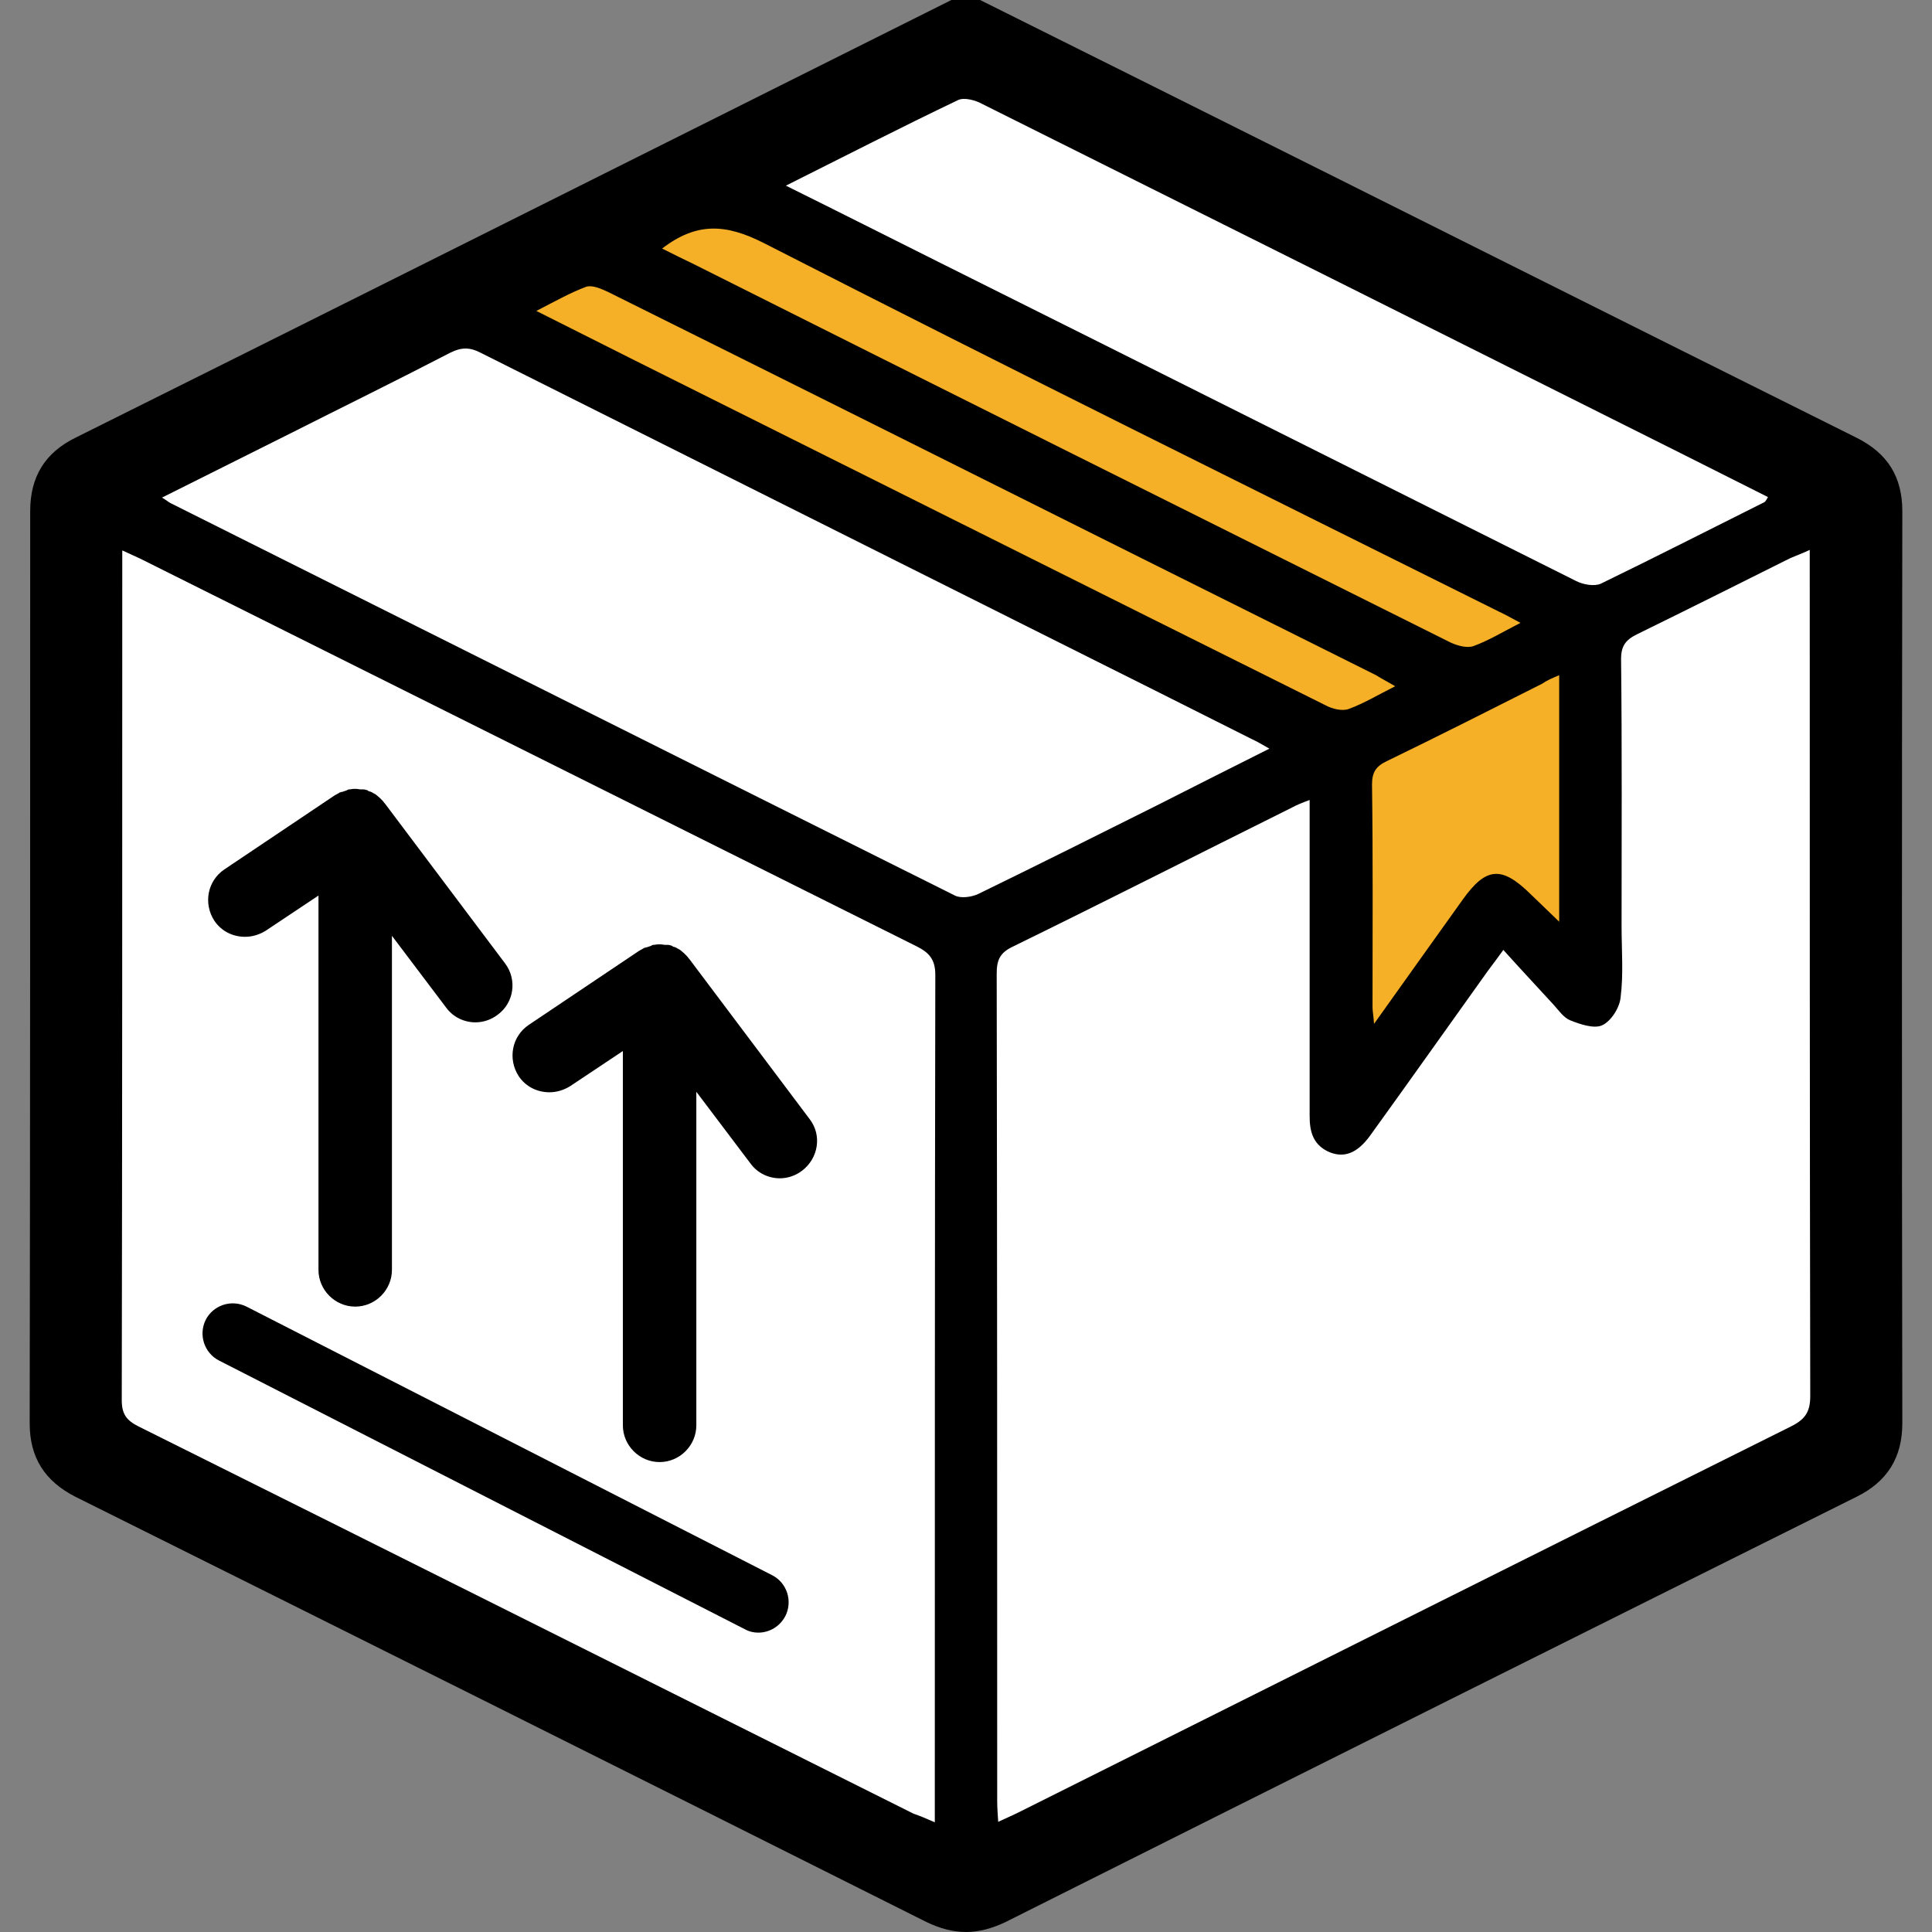 <svg xmlns="http://www.w3.org/2000/svg" xmlns:xlink="http://www.w3.org/1999/xlink" id="Layer_1" x="0px" y="0px" viewBox="0 0 384 384" style="enable-background:new 0 0 384 384;" xml:space="preserve"><rect x="0" y="0" width="384" height="384" fill="#808080" stroke="none"/><style type="text/css">	.st0{fill:#FFFFFF;}	.st1{fill:#F5B027;}</style><path d="M378.1,101.6c0-6.8-2.9-11.5-9.1-14.6c-46.2-23-93.2-46.6-138.7-69.3L194.8,0h-5.7l-38,19C106.5,41.3,60.4,64.4,15,87 c-6.1,3-9,7.8-9,14.6C6,162,6,222.9,5.9,282.9c0,6.8,3,11.5,9.1,14.6c52.2,26,107.5,53.6,169.1,84.5c2.7,1.3,5.3,2,7.9,2 c2.6,0,5.2-0.7,7.9-2c61.4-30.8,116.7-58.4,169.1-84.5c6.1-3,9.1-7.8,9.1-14.6C378,222.8,378,161.8,378.1,101.6z M179.9,328.9l0,24 l-30.4-15.2c-39.1-19.6-79.6-39.8-119.4-59.7c0,0-0.1,0-0.1,0c0.1-45.7,0.1-92.2,0.1-137.1l0-22.4l27.7,13.8 c39.9,19.9,81.2,40.6,121.8,60.8c0.2,0.1,0.3,0.2,0.4,0.2c0,0.1,0,0.2,0,0.3C179.9,238.8,179.9,284.6,179.9,328.9z M286.1,175.2 l-7.5,10.5c0-9.7,0-19.7-0.1-29.6c7.2-3.5,14.5-7.2,21.6-10.7c1.3-0.7,2.6-1.3,3.9-2v26.5c-2.2-1.4-4.7-2.4-7.5-2.1 C291.7,168.2,288.4,172,286.1,175.2z M316.3,110.3c-0.2,0-0.4-0.1-0.5-0.2c-36.1-17.9-72.7-36.3-108.1-54l-38.5-19.2 c7.8-3.9,15.2-7.6,22.8-11.3c0.2,0.1,0.5,0.2,0.7,0.3c40.1,20,80.8,40.3,120.2,60L339,99C331.6,102.8,323.9,106.6,316.3,110.3z  M60,91.5c2.8-1.4,5.5-2.8,8.3-4.1c7.8-3.9,16-8,23.9-12c0.2-0.1,0.3-0.1,0.4-0.2c0.1,0,0.2,0.1,0.4,0.2c30.6,15.4,61.8,31,92,46.1 l23,11.5c10.5,5.3,21.1,10.5,31.6,15.8c-4.1,2.1-8.1,4.1-12.2,6.1l-6,3c-9.6,4.8-19.6,9.8-29.4,14.6c0,0-0.1,0-0.1,0 c-48.2-24-97.2-48.5-144.5-72.2L45,99L60,91.5z M204,193.4c13.6-6.7,27.3-13.5,40.5-20.2c3.3-1.7,6.7-3.3,10-5l0,9.8 c0,14.6,0,29.2,0,43.8c0,5.9,2.3,10,6.8,12.2c2.7,1.3,9.8,3.6,15.9-5c5.2-7.3,10.5-14.6,15.7-21.9l6.4-9c1.7,1.9,3.4,3.7,5.1,5.6 c0.2,0.2,0.4,0.5,0.6,0.7c1.1,1.3,2.6,3,5,4c2.2,0.9,6.9,2.7,10.9,0.8c3.5-1.7,6.5-6,7-10c0.4-3.8,0.4-7.4,0.3-11 c0-1.3-0.1-2.6-0.1-3.9l0-12.3c0-13.3,0-27.1-0.1-40.6c7.1-3.4,14.2-7,21.1-10.5c1.5-0.8,3.1-1.5,4.6-2.3l0,24.8 c0,44,0,89.5,0.1,134.2c0,0.2,0,0.4,0,0.5c-0.1,0.1-0.3,0.2-0.5,0.3c-41.3,20.6-83.2,41.5-123.8,61.8l-25.6,12.8l0-37 c0-40.1,0-81.6-0.1-122.4C204,193.5,204,193.4,204,193.4z"></path><path class="st0" d="M359.7,109.3c0,1.8,0,3.1,0,4.4c0,54.6,0,109.2,0.1,163.8c0,3.1-1,4.6-3.8,6c-51.2,25.5-102.3,51.1-153.5,76.7 c-1.2,0.6-2.4,1.1-4.1,1.9c-0.1-1.6-0.2-2.8-0.2-4.1c0-54.8,0-109.7-0.1-164.5c0-2.6,0.6-4.1,3.1-5.3c18.6-9.1,37.1-18.5,55.6-27.7 c0.9-0.5,1.9-0.9,3.5-1.5c0,1.7,0,3,0,4.2c0,19.5,0,39.1,0,58.6c0,3,0.6,5.5,3.5,7c3.1,1.5,5.9,0.6,8.6-3.2 c7.8-10.8,15.5-21.7,23.3-32.6c0.8-1.1,1.6-2.1,3.1-4.2c3.4,3.8,6.7,7.3,9.9,10.8c1.1,1.2,2.1,2.7,3.4,3.2c2,0.8,4.7,1.7,6.3,1 c1.8-0.8,3.5-3.5,3.7-5.5c0.6-4.7,0.2-9.4,0.2-14.2c0-17.7,0.1-35.4-0.1-53.1c0-2.6,0.9-3.8,3.1-4.9c10.2-5,20.4-10.1,30.6-15.2 C357.1,110.4,358.2,110,359.7,109.3z"></path><path class="st0" d="M32.2,98.9c8.8-4.4,17-8.5,25.2-12.6c10.7-5.4,21.5-10.7,32.1-16.2c2.2-1.1,3.9-1.1,6,0 c38.3,19.2,76.7,38.4,115,57.6c12.8,6.4,25.6,12.8,38.3,19.2c1.1,0.5,2.1,1.1,3.5,1.9c-7.8,3.9-15.1,7.6-22.4,11.3 c-11.8,5.9-23.6,11.8-35.5,17.6c-1.3,0.6-3.4,0.9-4.6,0.3C137.9,152.1,85.9,126,33.9,100C33.5,99.8,33.2,99.5,32.2,98.9z"></path><path class="st0" d="M156.2,36.9c11.8-5.9,22.9-11.6,34.2-17c1.2-0.6,3.5,0,4.9,0.8c46.3,23.1,92.5,46.2,138.8,69.4 c5.7,2.9,11.4,5.7,17.3,8.7c-0.3,0.5-0.5,0.9-0.7,1c-10.8,5.4-21.6,10.9-32.5,16.2c-1.3,0.6-3.5,0.2-4.9-0.5 C270.9,94.3,228.7,73.1,186.4,52C176.6,47.1,166.7,42.1,156.2,36.9z"></path><path class="st1" d="M131.6,49.4c6.9-5.3,12.7-4.9,20.2-1.1c48.5,24.8,97.4,49,146.2,73.3c1.3,0.6,2.5,1.3,4.2,2.2 c-3.5,1.8-6.3,3.5-9.3,4.6c-1.3,0.5-3.3-0.1-4.6-0.7c-50.1-25-100.2-50-150.2-75.1C136,51.6,134,50.6,131.6,49.4z"></path><path class="st1" d="M277.3,136.4c-3.4,1.7-6.2,3.4-9.2,4.5c-1.3,0.5-3.3,0-4.6-0.7c-45.8-22.8-91.5-45.7-137.2-68.5 c-6.4-3.2-12.7-6.4-19.7-9.9c3.7-1.9,6.7-3.6,9.9-4.8c1.2-0.4,3,0.4,4.3,1C156.2,75.6,191.6,93.3,227,111 c15.5,7.7,31,15.5,46.5,23.2C274.6,134.9,275.8,135.5,277.3,136.4z"></path><path class="st1" d="M309.9,134.2c0,16.4,0,32.2,0,49c-2.2-2.1-3.9-3.8-5.7-5.5c-5.7-5.6-8.8-5.4-13.4,1 c-5.8,8.1-11.5,16.1-17.7,24.8c-0.1-1.6-0.3-2.5-0.3-3.3c0-14.8,0.1-29.6-0.1-44.3c0-2.4,0.8-3.6,2.9-4.6 c10.3-5,20.6-10.2,30.9-15.4C307.5,135.2,308.5,134.8,309.9,134.2z"></path><path class="st0" d="M185.8,362.2c0-1.8,0-3,0-4.3c0-54.7,0-109.4,0.1-164.1c0-3-1.1-4.4-3.7-5.7c-51.3-25.6-102.5-51.2-153.8-76.8 c-1.2-0.6-2.4-1.1-4.1-1.9c0,1.7,0,2.8,0,4c0,55,0,109.9-0.1,164.9c0,2.7,0.9,4,3.3,5.2c51.4,25.6,102.7,51.3,154.1,77 C182.8,360.9,184,361.4,185.8,362.2z"></path><path d="M160.9,222.4L137,190.6c0,0,0,0-0.1-0.1c-0.2-0.3-0.4-0.5-0.6-0.7c0,0-0.1-0.1-0.1-0.1c0,0-0.1-0.1-0.1-0.1 c0,0-0.1-0.1-0.1-0.1c-0.2-0.2-0.5-0.4-0.7-0.6c0,0-0.1,0-0.1-0.1c-0.1,0-0.1-0.1-0.2-0.1c-0.1,0-0.1-0.1-0.2-0.1 c-0.3-0.2-0.5-0.3-0.8-0.4c0,0-0.1,0-0.1,0c-0.1,0-0.1-0.1-0.2-0.1c0,0-0.1,0-0.1-0.1c-0.3-0.1-0.6-0.2-0.9-0.2c0,0,0,0-0.1,0 c-0.1,0-0.2,0-0.2,0c-0.1,0-0.1,0-0.2,0c-0.3,0-0.6-0.1-0.9-0.1c0,0,0,0,0,0c-0.1,0-0.2,0-0.3,0c-0.1,0-0.2,0-0.2,0 c-0.3,0-0.6,0.1-0.8,0.1c0,0-0.1,0-0.1,0c-0.1,0-0.2,0-0.3,0.1c-0.1,0-0.1,0-0.2,0.1c-0.3,0.1-0.6,0.2-0.9,0.3c0,0,0,0-0.1,0 c-0.1,0-0.2,0.1-0.3,0.1c-0.1,0-0.1,0-0.2,0.1c-0.3,0.2-0.6,0.3-0.9,0.5l-21.9,14.7c-3.4,2.3-4.2,6.8-2,10.2 c1.4,2.1,3.7,3.2,6.1,3.2c1.4,0,2.8-0.4,4.1-1.2l10.5-7v74.4c0,4,3.3,7.3,7.3,7.3c4,0,7.3-3.3,7.3-7.3v-66.3l10.8,14.3 c1.4,1.9,3.6,2.9,5.8,2.9c1.5,0,3.1-0.5,4.4-1.5C162.7,230.2,163.4,225.6,160.9,222.4z"></path><path d="M100.4,191.5l-23.9-31.8c0,0,0,0-0.1-0.1c-0.2-0.3-0.4-0.5-0.6-0.7c0,0-0.1-0.1-0.1-0.1c0,0-0.1-0.1-0.1-0.1 c0,0-0.1-0.1-0.1-0.1c-0.2-0.2-0.5-0.4-0.7-0.6c0,0-0.1,0-0.1-0.1c-0.1,0-0.1-0.1-0.2-0.1c-0.1,0-0.1-0.1-0.2-0.1 c-0.3-0.2-0.5-0.3-0.8-0.4c0,0-0.1,0-0.1,0c-0.1,0-0.1-0.1-0.2-0.1c0,0-0.1,0-0.1-0.1c-0.3-0.1-0.6-0.2-0.9-0.2c0,0,0,0-0.1,0 c-0.1,0-0.2,0-0.2,0c-0.1,0-0.1,0-0.2,0c-0.3,0-0.6-0.1-0.9-0.1c0,0,0,0,0,0c-0.1,0-0.2,0-0.3,0c-0.1,0-0.2,0-0.2,0 c-0.3,0-0.6,0.1-0.8,0.1c0,0-0.1,0-0.1,0c-0.1,0-0.2,0-0.3,0.1c-0.1,0-0.1,0-0.2,0.1c-0.3,0.1-0.6,0.2-0.9,0.3c0,0,0,0-0.1,0 c-0.1,0-0.2,0.1-0.3,0.1c-0.1,0-0.1,0-0.2,0.1c-0.3,0.2-0.6,0.3-0.9,0.5l-21.9,14.7c-3.4,2.3-4.2,6.8-2,10.2 c1.4,2.1,3.7,3.2,6.1,3.2c1.4,0,2.8-0.4,4.1-1.2l10.5-7v74.4c0,4,3.3,7.3,7.3,7.3s7.3-3.3,7.3-7.3V186l10.8,14.3 c1.4,1.9,3.6,2.9,5.8,2.9c1.5,0,3.1-0.5,4.4-1.5C102.2,199.3,102.8,194.7,100.4,191.5z"></path><g>	<path d="M150.7,324.5c-0.9,0-1.8-0.2-2.7-0.7L43.5,270.4c-2.9-1.5-4.1-5.1-2.6-8.1c1.5-2.9,5.1-4.1,8.1-2.6l104.5,53.4  c2.9,1.5,4.1,5.1,2.6,8.1C155,323.3,152.9,324.5,150.7,324.5z"></path></g></svg>